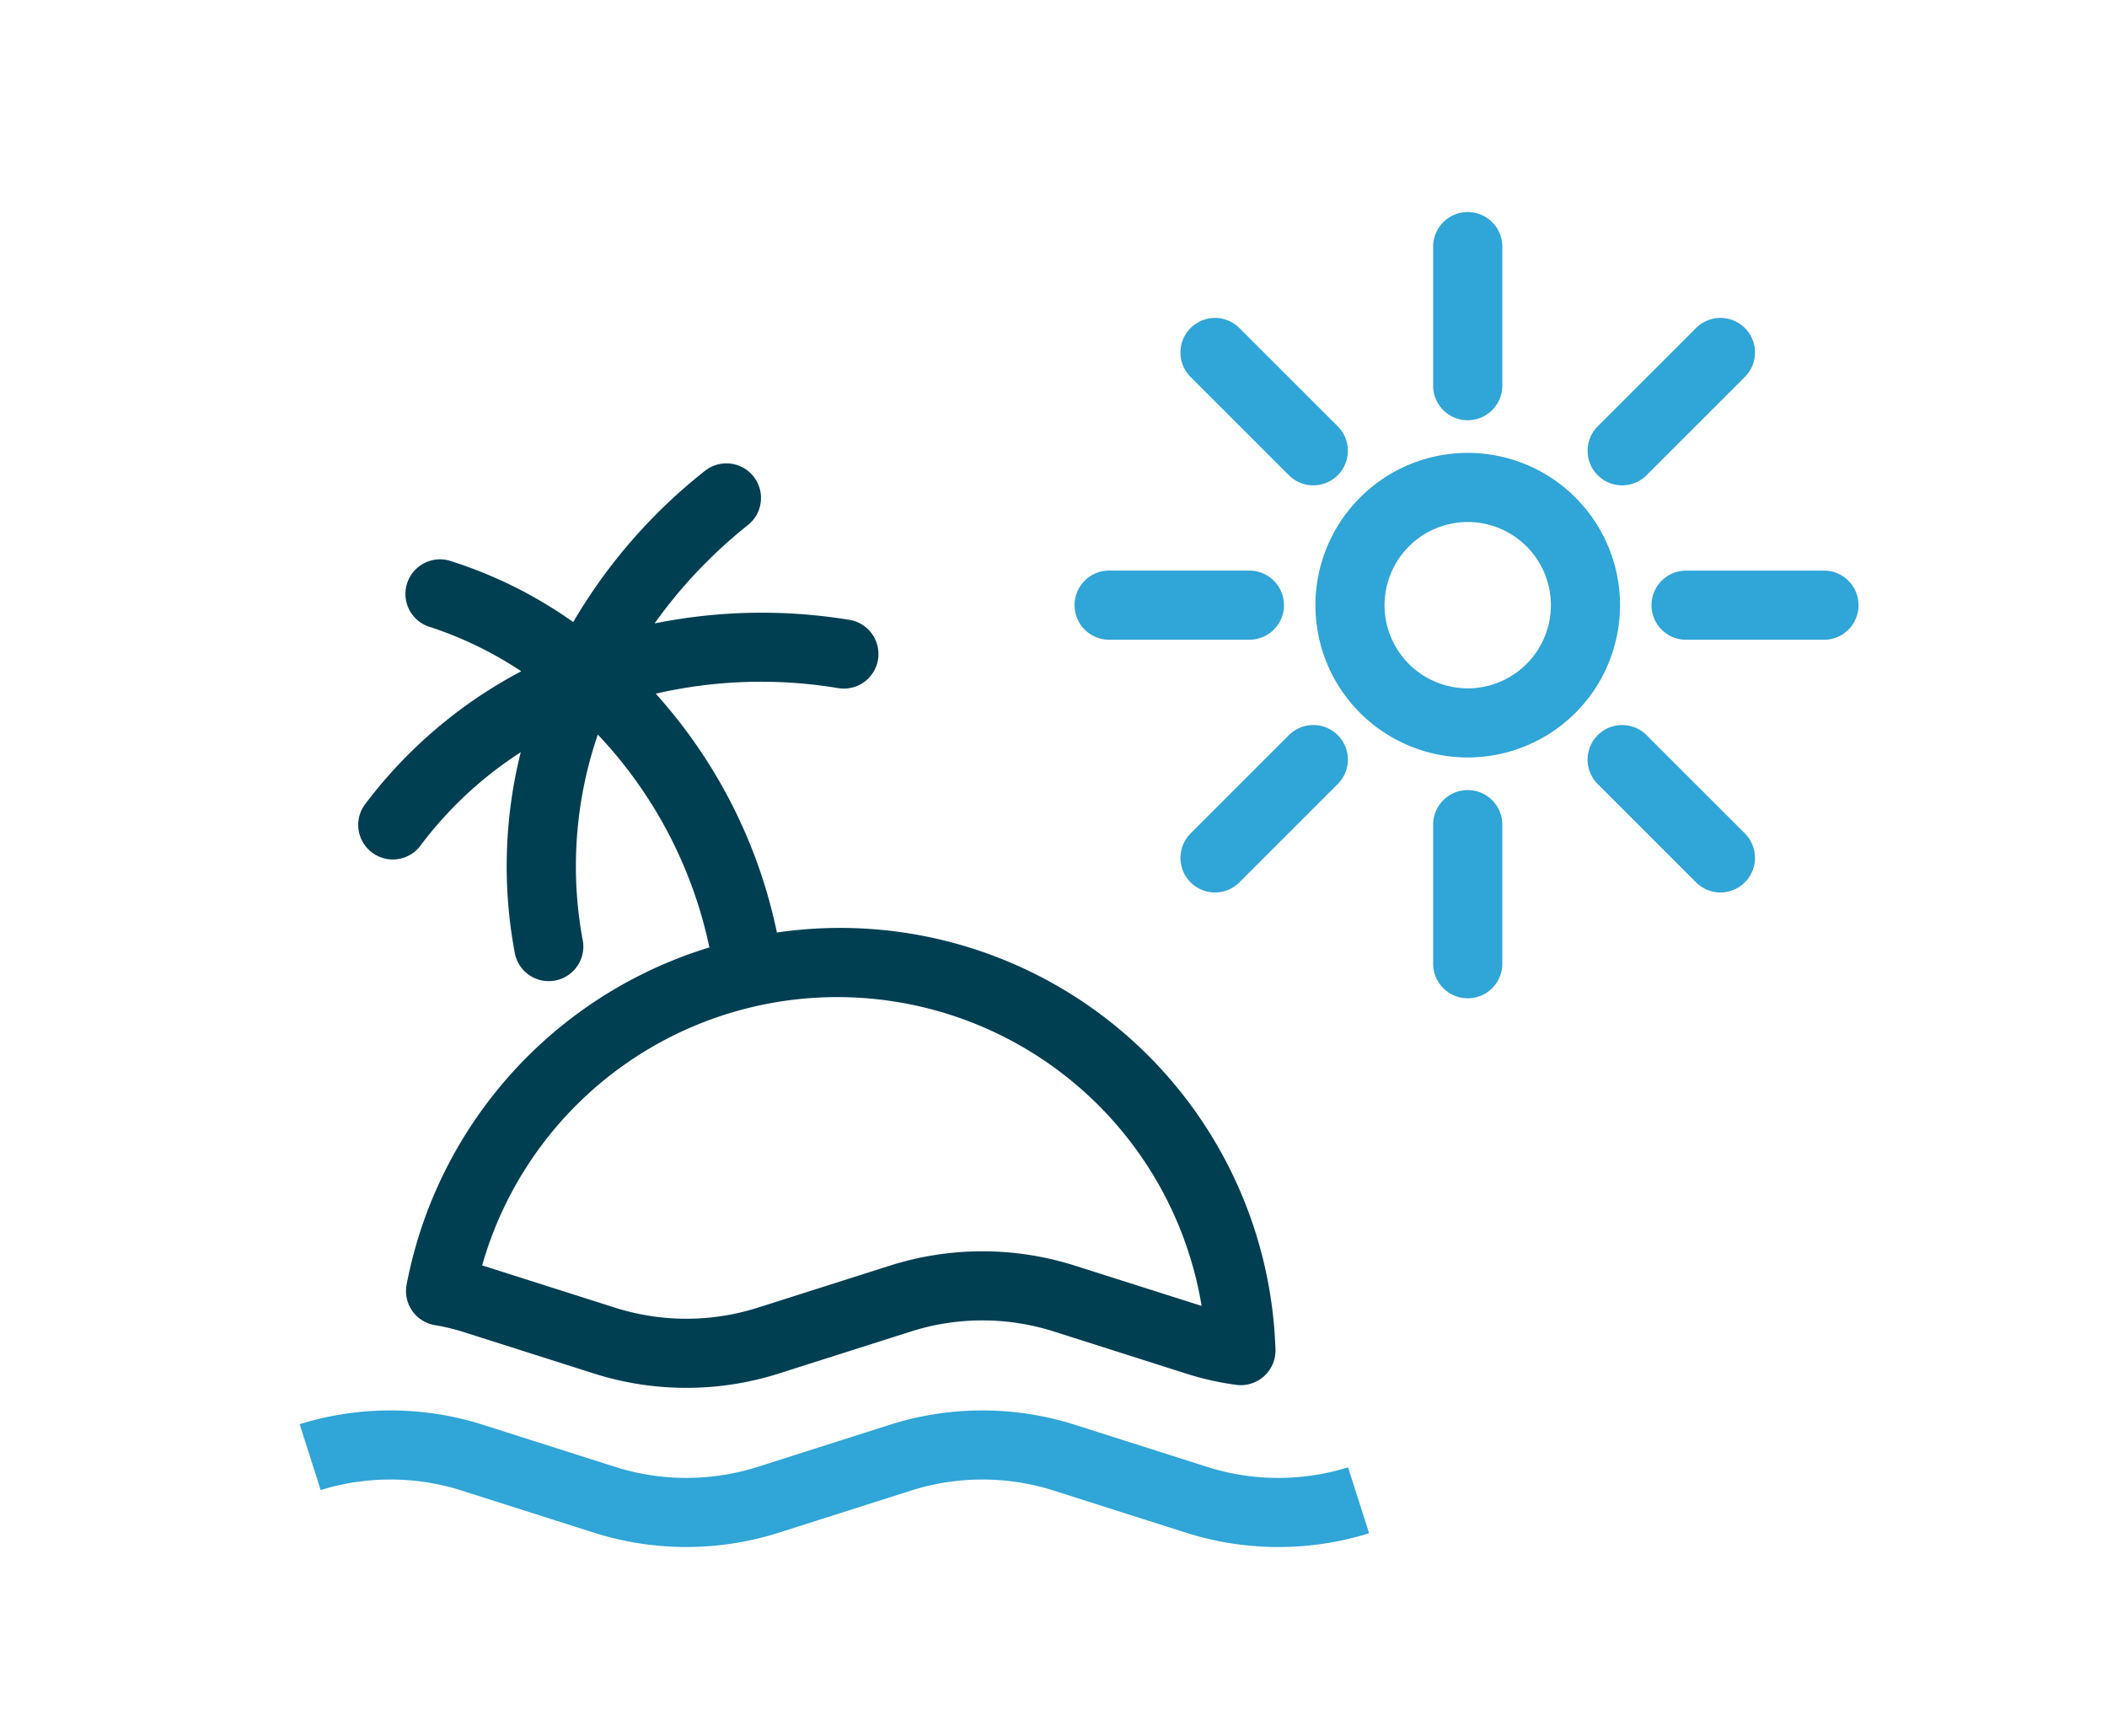<svg xmlns="http://www.w3.org/2000/svg" id="Layer_1" data-name="Layer 1" viewBox="0 0 51.781 42.661"><defs><style>.cls-1{fill:#003e52;}.cls-2{fill:#30a5d7;}</style></defs><path class="cls-1" d="M17.434,23.286A10.776,10.776,0,0,0,9.993,31.573a.848.848,0,0,0,.678.993,5.549,5.549,0,0,1,.637.146l3.332,1.06a7.5,7.5,0,0,0,4.458,0l3.332-1.06a5.793,5.793,0,0,1,3.427,0l3.331,1.06a7.086,7.086,0,0,0,1.19.264.851.851,0,0,0,.967-.875A10.703,10.703,0,0,0,19.093,22.92a12.6,12.6,0,0,0-2.978-5.871,11.556,11.556,0,0,1,4.492-.135.85.85,0,1,0,.263-1.68,13.3,13.3,0,0,0-4.784.089,11.975,11.975,0,0,1,2.298-2.421.85.85,0,1,0-1.064-1.326A13.285,13.285,0,0,0,14.087,15.289a10.893,10.893,0,0,0-3.051-1.512.85.85,0,1,0-.444,1.641,9.211,9.211,0,0,1,2.218,1.081,11.528,11.528,0,0,0-3.862,3.301.85.85,0,0,0,1.405.957,9.536,9.536,0,0,1,2.445-2.269,11.525,11.525,0,0,0-.139,4.973.85.85,0,0,0,1.654-.394,9.974,9.974,0,0,1,.379-5.013A10.875,10.875,0,0,1,17.434,23.286Zm12.097,8.811L26.372,31.093a7.512,7.512,0,0,0-4.458,0L18.582,32.153a5.791,5.791,0,0,1-3.427,0L11.849,31.101a9.075,9.075,0,0,1,17.682.996Z"></path><path class="cls-2" d="M7.881,36.623a5.791,5.791,0,0,1,3.427,0L14.639,37.684a7.512,7.512,0,0,0,4.458,0l3.332-1.061a5.793,5.793,0,0,1,3.427,0l3.332,1.061a7.5,7.5,0,0,0,4.458,0l-.516-1.619a5.791,5.791,0,0,1-3.427,0l-3.332-1.061a7.512,7.512,0,0,0-4.458,0L18.582,36.065a5.793,5.793,0,0,1-3.427,0l-3.332-1.061a7.511,7.511,0,0,0-4.458,0Z"></path><path class="cls-2" d="M32.327,14.874a3.743,3.743,0,1,0,3.743-3.743A3.747,3.747,0,0,0,32.327,14.874Zm3.743-2.044a2.044,2.044,0,1,1-2.044,2.044A2.046,2.046,0,0,1,36.07,12.83Z"></path><path class="cls-2" d="M36.92,9.508v-3.417a.85.85,0,1,0-1.699,0v3.417a.85.85,0,0,0,1.699,0Z"></path><path class="cls-2" d="M36.92,23.657v-3.417a.85.85,0,0,0-1.699,0v3.417a.85.85,0,1,0,1.699,0Z"></path><path class="cls-2" d="M40.587,14.874a.849.849,0,0,0,.85.85h3.417a.85.85,0,0,0,0-1.699h-3.417A.849.849,0,0,0,40.587,14.874Z"></path><path class="cls-2" d="M31.554,14.874a.849.849,0,0,0-.85-.85H27.287a.85.85,0,1,0,0,1.699h3.417A.849.849,0,0,0,31.554,14.874Z"></path><path class="cls-2" d="M41.681,8.063l-2.416,2.416a.849.849,0,1,0,1.201,1.201l2.416-2.416a.849.849,0,1,0-1.201-1.201Z"></path><path class="cls-2" d="M29.859,21.935a.844.844,0,0,0,.601-.249l2.416-2.416a.849.849,0,1,0-1.201-1.201l-2.416,2.416a.85.85,0,0,0,.601,1.45Z"></path><path class="cls-2" d="M42.281,21.935a.85.85,0,0,0,.601-1.45l-2.416-2.416a.849.849,0,0,0-1.201,1.201l2.416,2.416A.844.844,0,0,0,42.281,21.935Z"></path><path class="cls-2" d="M30.46,8.063a.849.849,0,0,0-1.201,1.201l2.416,2.416a.849.849,0,1,0,1.201-1.201Z"></path></svg>